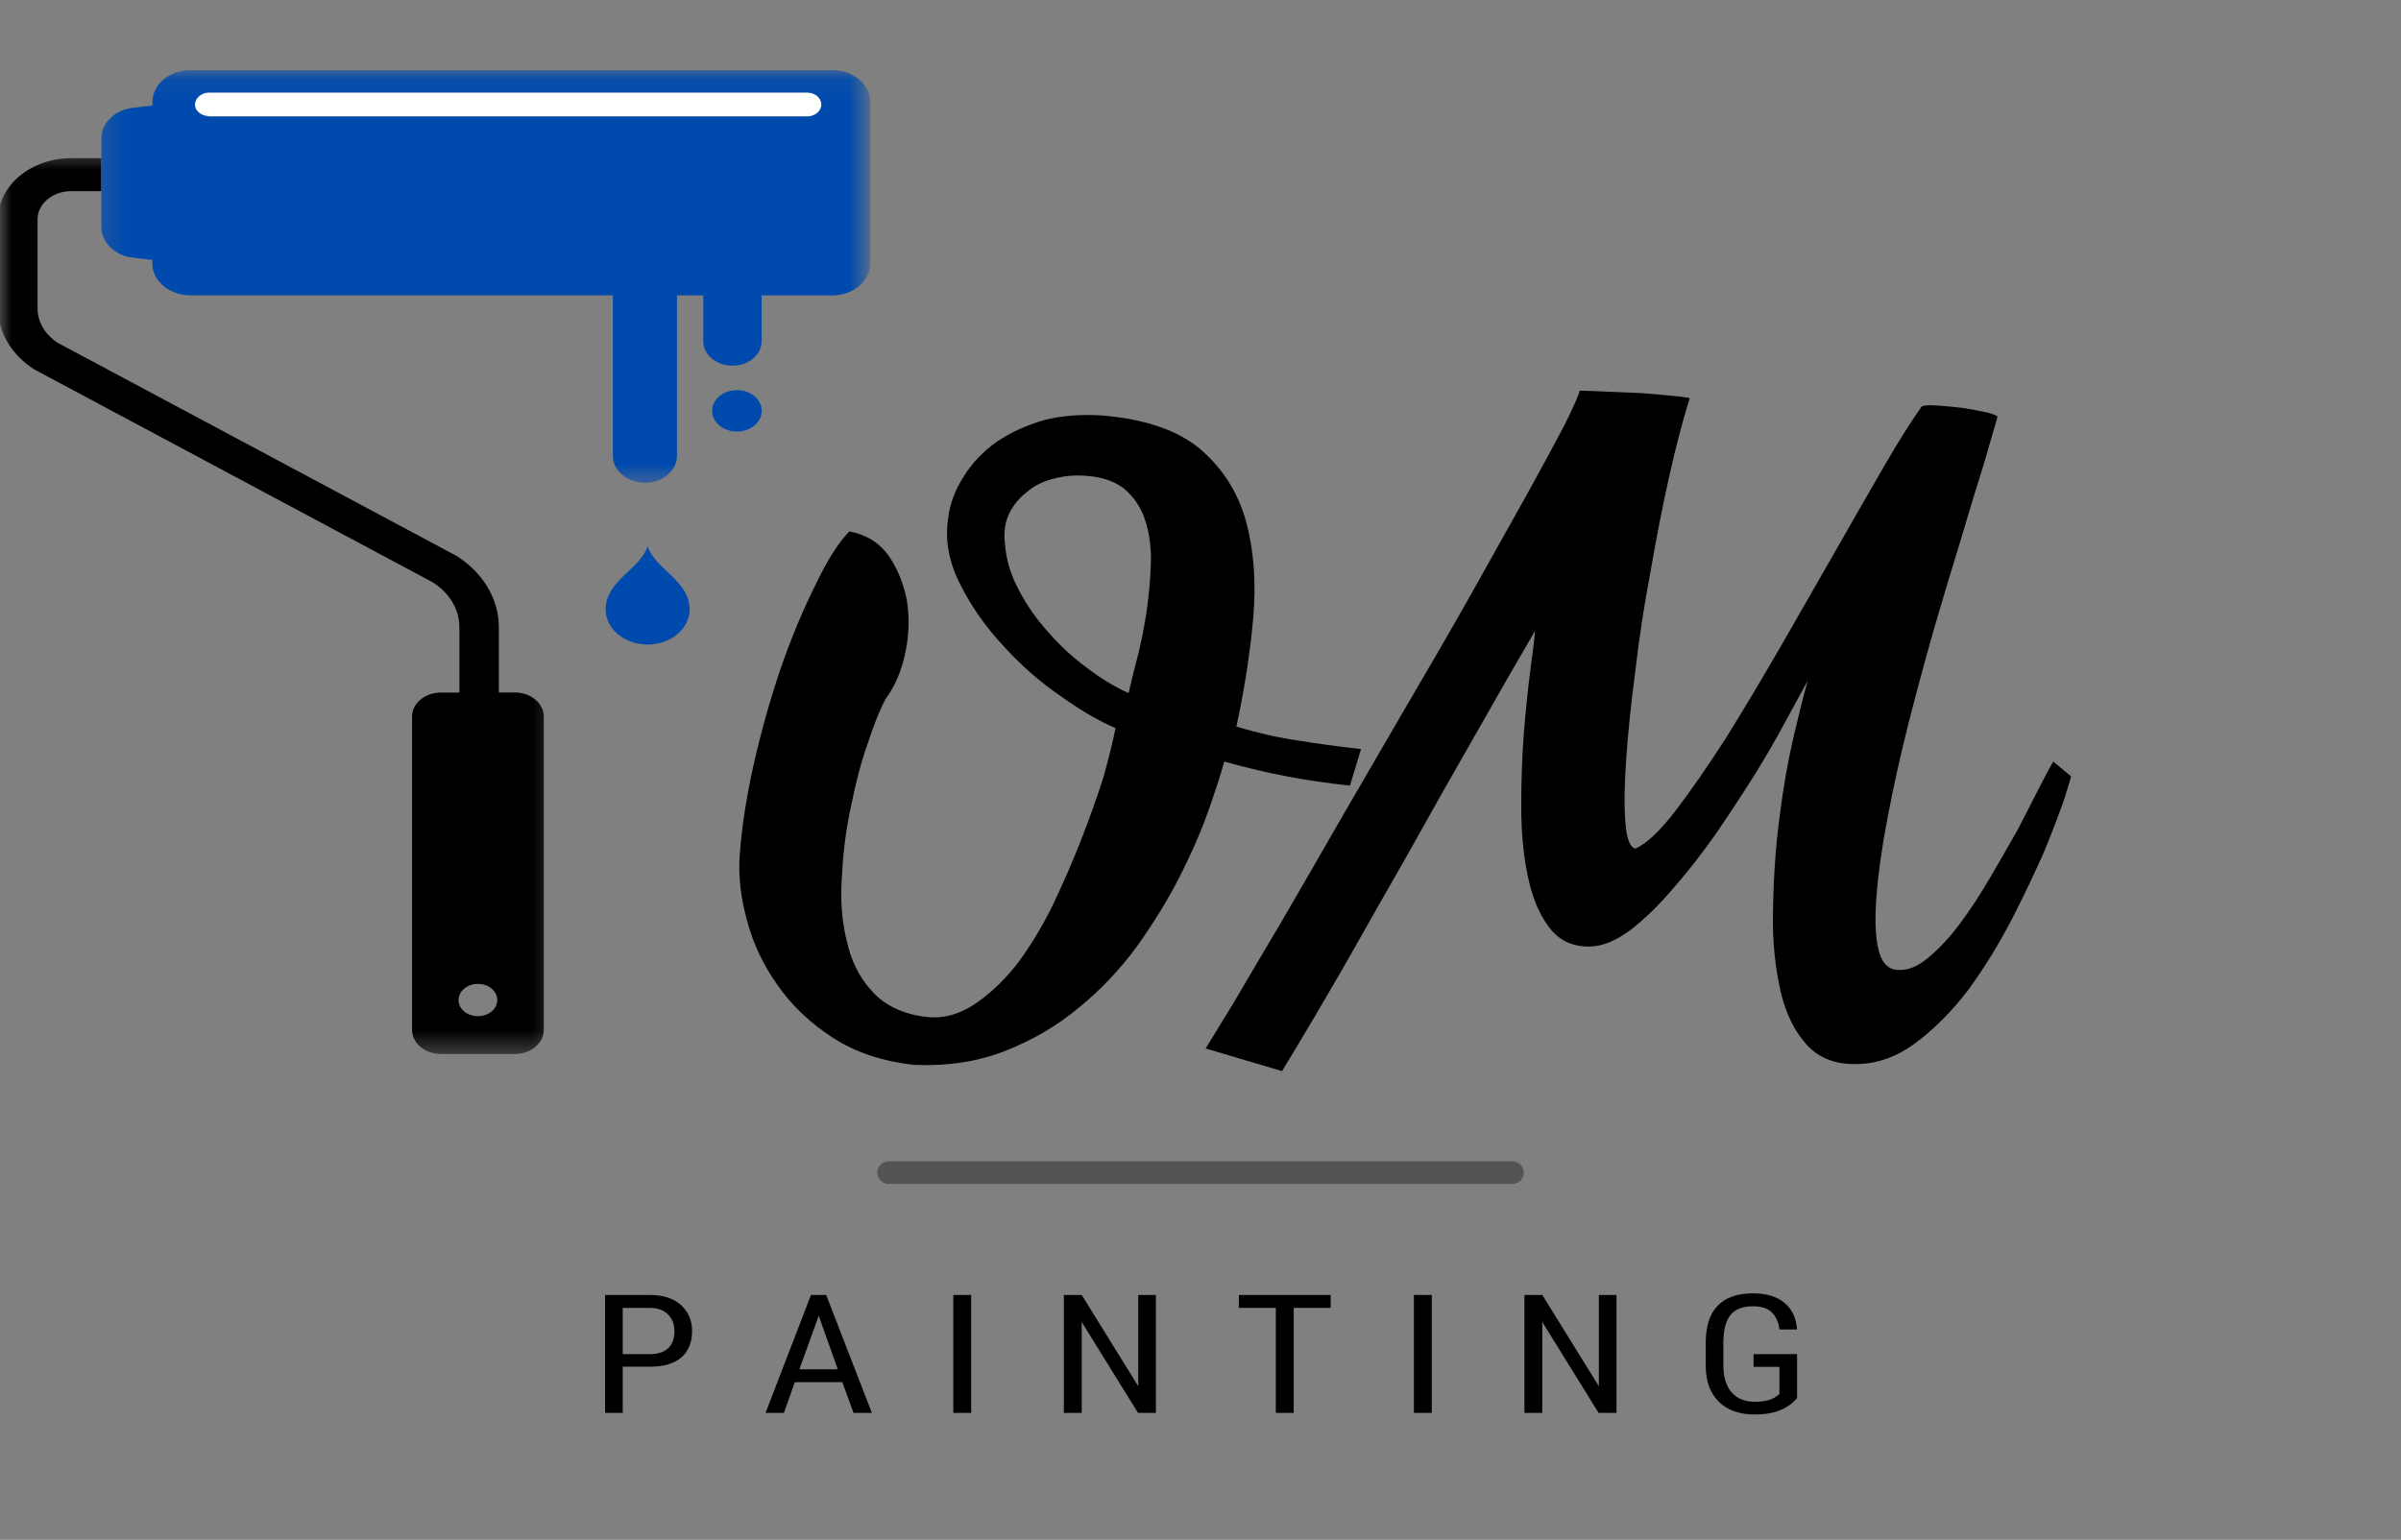 <svg width="106" height="68" viewBox="0 0 106 68" fill="none" xmlns="http://www.w3.org/2000/svg">
<rect x="0" y="0" width="106" height="68" fill="#808080" stroke="none"/>
<g clip-path="url(#clip0_244_2)">
<path d="M40.333 47.026C38.938 46.865 37.746 46.464 36.76 45.822C35.77 45.18 34.962 44.413 34.338 43.522C33.704 42.63 33.253 41.68 32.984 40.668C32.706 39.665 32.597 38.715 32.653 37.824C32.738 36.589 32.944 35.236 33.272 33.767C33.597 32.329 33.992 30.922 34.456 29.549C34.925 28.194 35.432 26.97 35.981 25.875C36.498 24.776 37.005 23.974 37.496 23.468C38.234 23.606 38.81 23.958 39.224 24.529C39.634 25.131 39.909 25.809 40.045 26.562C40.157 27.318 40.13 28.084 39.96 28.863C39.794 29.643 39.512 30.305 39.106 30.851C38.856 31.31 38.594 31.961 38.317 32.804C38.018 33.655 37.773 34.574 37.581 35.559C37.36 36.564 37.224 37.581 37.176 38.608C37.09 39.661 37.157 40.637 37.378 41.533C37.57 42.425 37.938 43.167 38.488 43.762C39.034 44.38 39.8 44.757 40.781 44.895C41.52 45.006 42.234 44.846 42.925 44.413C43.608 43.978 44.25 43.383 44.856 42.63C45.432 41.876 45.965 41.005 46.456 40.017C46.917 39.054 47.341 38.082 47.725 37.102C48.109 36.116 48.44 35.189 48.717 34.319C48.957 33.452 49.136 32.73 49.25 32.153C48.538 31.856 47.73 31.386 46.829 30.744C45.925 30.126 45.09 29.395 44.322 28.55C43.525 27.701 42.882 26.785 42.392 25.804C41.893 24.841 41.714 23.869 41.858 22.888C41.936 22.246 42.168 21.629 42.552 21.034C42.906 20.459 43.386 19.953 43.992 19.518C44.594 19.108 45.293 18.787 46.082 18.555C46.877 18.354 47.741 18.285 48.674 18.35C50.565 18.51 52.002 19.005 52.984 19.83C53.97 20.675 54.642 21.727 55 22.986C55.354 24.27 55.464 25.702 55.33 27.275C55.186 28.858 54.938 30.463 54.584 32.09C55.6 32.389 56.517 32.594 57.336 32.706C58.16 32.844 59.077 32.969 60.088 33.08L59.597 34.694C58.557 34.583 57.626 34.444 56.802 34.284C55.954 34.123 55.037 33.907 54.05 33.633C53.885 34.228 53.64 34.984 53.314 35.898C52.986 36.814 52.562 37.777 52.045 38.787C51.525 39.792 50.906 40.797 50.189 41.801C49.448 42.81 48.602 43.704 47.65 44.484C46.69 45.287 45.605 45.925 44.397 46.402C43.194 46.883 41.84 47.09 40.333 47.026ZM47.565 20.998C47.181 20.998 46.797 21.056 46.413 21.167C46 21.281 45.645 21.466 45.346 21.72C45.018 21.97 44.76 22.28 44.568 22.648C44.376 23.035 44.306 23.481 44.365 23.985C44.413 24.694 44.616 25.381 44.973 26.045C45.328 26.729 45.768 27.36 46.296 27.935C46.813 28.53 47.386 29.056 48.013 29.513C48.616 29.973 49.221 30.338 49.826 30.61C49.904 30.242 50.024 29.75 50.189 29.13C50.352 28.512 50.49 27.837 50.605 27.106C50.712 26.399 50.778 25.679 50.808 24.948C50.834 24.235 50.754 23.582 50.562 22.986C50.37 22.393 50.042 21.912 49.581 21.542C49.082 21.181 48.41 20.998 47.565 20.998Z" fill="black"/>
<path d="M81.943 46.99C80.954 47.012 80.186 46.68 79.639 45.991C79.09 45.331 78.722 44.462 78.53 43.388C78.317 42.331 78.234 41.15 78.284 39.848C78.311 38.541 78.407 37.26 78.573 36.005C78.735 34.745 78.941 33.577 79.191 32.5C79.439 31.448 79.644 30.635 79.81 30.057C79.559 30.517 79.228 31.123 78.818 31.876C78.412 32.639 77.946 33.441 77.421 34.284C76.871 35.153 76.3 36.023 75.703 36.896C75.069 37.788 74.439 38.588 73.815 39.295C73.18 40.033 72.562 40.63 71.959 41.087C71.332 41.546 70.757 41.783 70.231 41.8C69.442 41.825 68.826 41.54 68.386 40.944C67.951 40.374 67.639 39.62 67.447 38.68C67.255 37.766 67.159 36.745 67.159 35.621C67.159 34.505 67.197 33.417 67.276 32.358C67.362 31.33 67.458 30.403 67.564 29.576C67.677 28.755 67.746 28.185 67.767 27.864C67.004 29.166 66.146 30.664 65.186 32.358C64.197 34.077 63.212 35.817 62.231 37.583C61.212 39.366 60.226 41.105 59.266 42.799C58.285 44.493 57.397 45.994 56.599 47.302L53.228 46.303L54.466 44.279C55.042 43.292 55.74 42.113 56.556 40.739C57.354 39.366 58.231 37.846 59.191 36.174C60.143 34.529 61.114 32.857 62.103 31.163C63.09 29.487 64.037 27.85 64.941 26.25C65.842 24.645 66.65 23.205 67.362 21.925C68.071 20.641 68.647 19.578 69.09 18.733C69.495 17.908 69.711 17.413 69.74 17.253C69.903 17.253 70.258 17.266 70.807 17.289C71.332 17.313 71.879 17.338 72.45 17.36C73.026 17.402 73.532 17.447 73.975 17.494C74.415 17.543 74.621 17.574 74.594 17.592C74.287 18.579 73.986 19.736 73.687 21.06C73.388 22.416 73.114 23.813 72.866 25.251C72.588 26.72 72.367 28.163 72.204 29.576C72.013 31.02 71.876 32.318 71.799 33.463C71.714 34.629 71.698 35.577 71.757 36.308C71.812 37.039 71.962 37.429 72.204 37.476C72.701 37.251 73.293 36.691 73.975 35.8C74.658 34.904 75.397 33.836 76.194 32.599C76.962 31.364 77.767 30.013 78.615 28.55C79.439 27.106 80.247 25.697 81.037 24.324C81.805 22.975 82.519 21.729 83.18 20.588C83.834 19.464 84.38 18.595 84.823 17.975C84.871 17.904 85.09 17.882 85.474 17.904C85.829 17.928 86.213 17.964 86.626 18.011C87.037 18.078 87.407 18.145 87.735 18.216C88.061 18.305 88.21 18.374 88.183 18.421C88.047 18.88 87.844 19.578 87.575 20.516C87.269 21.479 86.938 22.567 86.583 23.78C86.199 25.017 85.799 26.343 85.388 27.757C84.983 29.179 84.602 30.588 84.247 31.983C83.89 33.406 83.588 34.765 83.341 36.067C83.09 37.376 82.927 38.519 82.85 39.5C82.764 40.512 82.788 41.315 82.924 41.907C83.066 42.527 83.367 42.835 83.831 42.835C84.242 42.857 84.679 42.674 85.143 42.282C85.612 41.896 86.076 41.395 86.54 40.775C86.981 40.182 87.421 39.507 87.863 38.751C88.295 38.015 88.706 37.304 89.09 36.62C89.445 35.931 89.762 35.314 90.039 34.765C90.308 34.237 90.511 33.86 90.647 33.633L91.436 34.284C91.436 34.308 91.341 34.629 91.148 35.247C90.927 35.889 90.626 36.68 90.242 37.619C89.829 38.553 89.349 39.558 88.802 40.632C88.226 41.734 87.597 42.75 86.914 43.691C86.202 44.629 85.434 45.407 84.61 46.027C83.762 46.669 82.874 46.99 81.943 46.99Z" fill="black"/>
<path d="M39.23 51.786H66.771" stroke="#545454" stroke-linecap="round"/>
<path d="M32.534 17.229C33.139 17.229 33.63 17.639 33.63 18.145C33.63 18.649 33.139 19.059 32.534 19.059C31.928 19.059 31.44 18.649 31.44 18.145C31.44 17.639 31.928 17.229 32.534 17.229Z" fill="#004AAD"/>
<mask id="mask0_244_2" style="mask-type:luminance" maskUnits="userSpaceOnUse" x="0" y="6" width="25" height="41">
<path d="M0.016 6.616H24.669V46.563H0.016V6.616Z" fill="white"/>
</mask>
<g mask="url(#mask0_244_2)">
<path d="M3.143 6.986H4.469V8.442H3.141C2.322 8.442 1.658 8.999 1.658 9.683V13.624C1.658 14.222 1.999 14.793 2.57 15.151L20.146 24.545C21.322 25.283 22.023 26.46 22.023 27.688V30.582H22.733C23.439 30.582 24.007 31.059 24.007 31.647V45.481C24.007 46.07 23.439 46.547 22.733 46.547H19.466C18.762 46.547 18.191 46.068 18.191 45.481V31.649C18.191 31.059 18.762 30.584 19.466 30.584H20.282V27.691C20.282 26.915 19.839 26.177 19.098 25.713L1.525 16.32C0.517 15.686 -0.086 14.679 -0.086 13.624V9.683C-0.086 8.194 1.362 6.986 3.143 6.986ZM20.245 44.164C20.245 44.559 20.626 44.877 21.098 44.877C21.57 44.877 21.954 44.559 21.954 44.164C21.954 43.769 21.573 43.451 21.098 43.451C20.626 43.451 20.245 43.769 20.245 44.164Z" fill="black"/>
</g>
<mask id="mask1_244_2" style="mask-type:luminance" maskUnits="userSpaceOnUse" x="4" y="3" width="35" height="19">
<path d="M4.189 3.076H38.312V21.453H4.189V3.076Z" fill="white"/>
</mask>
<g mask="url(#mask1_244_2)">
<path d="M4.478 6.986V9.777V6.099C4.478 5.423 5.075 4.851 5.875 4.759L6.728 4.659V4.492C6.731 4.44 6.734 4.387 6.742 4.336C6.744 4.322 6.747 4.309 6.75 4.295C6.755 4.255 6.763 4.217 6.774 4.18C6.776 4.168 6.782 4.155 6.784 4.146C6.798 4.102 6.814 4.057 6.832 4.015C6.835 4.012 6.835 4.008 6.838 4.003C7.043 3.549 7.526 3.208 8.112 3.121C8.123 3.118 8.131 3.118 8.142 3.116C8.227 3.107 8.312 3.098 8.4 3.098H36.747C37.667 3.098 38.416 3.725 38.416 4.496V11.649C38.416 11.866 38.355 12.071 38.248 12.256C38.23 12.291 38.206 12.325 38.182 12.358C38.15 12.403 38.112 12.447 38.075 12.49C38.03 12.541 37.979 12.59 37.926 12.635C37.888 12.666 37.848 12.695 37.808 12.726C37.518 12.925 37.15 13.045 36.744 13.045H33.624V15.073C33.624 15.666 33.046 16.15 32.336 16.15C31.63 16.15 31.048 15.666 31.048 15.073V13.045H29.888V20.134C29.888 20.785 29.251 21.32 28.472 21.32C27.694 21.32 27.056 20.785 27.056 20.134V13.043H8.395C8.307 13.043 8.222 13.034 8.136 13.023C8.128 13.02 8.118 13.02 8.107 13.018C7.52 12.931 7.038 12.59 6.832 12.135C6.83 12.133 6.83 12.129 6.827 12.124C6.808 12.08 6.792 12.037 6.779 11.993C6.776 11.984 6.771 11.97 6.768 11.959C6.758 11.921 6.75 11.883 6.744 11.843C6.742 11.83 6.739 11.817 6.736 11.803C6.728 11.752 6.723 11.701 6.723 11.647V11.48L5.87 11.38C5.774 11.366 5.675 11.348 5.582 11.324C5.398 11.273 5.227 11.193 5.08 11.094C4.963 11.019 4.862 10.923 4.776 10.82C4.736 10.771 4.699 10.72 4.667 10.669C4.547 10.479 4.475 10.267 4.475 10.042V8.442H4.47V6.986H4.478Z" fill="#004AAD"/>
</g>
<path d="M28.592 24.124C28.592 24.126 28.595 24.128 28.595 24.133C28.899 25.114 30.446 25.644 30.446 26.913C30.446 27.766 29.619 28.462 28.595 28.464H28.587C27.566 28.462 26.736 27.766 26.736 26.913C26.736 25.644 28.283 25.116 28.587 24.133C28.587 24.131 28.587 24.126 28.592 24.124Z" fill="#004AAD"/>
<path d="M8.928 5.06C8.99 5.089 9.062 5.111 9.134 5.12C9.15 5.122 9.166 5.127 9.182 5.131C9.195 5.136 9.214 5.138 9.23 5.138V5.14H35.635C35.766 5.14 35.883 5.105 35.984 5.049C36.15 4.953 36.259 4.795 36.259 4.616C36.259 4.474 36.192 4.34 36.078 4.244C35.96 4.151 35.806 4.09 35.635 4.09H9.232C9.064 4.09 8.912 4.148 8.803 4.24C8.736 4.295 8.683 4.362 8.651 4.438C8.627 4.494 8.608 4.552 8.608 4.614C8.608 4.808 8.739 4.971 8.928 5.06Z" fill="white"/>
<path d="M27.492 60.354V62.396H26.714V57.188H28.698C29.274 57.188 29.724 57.336 30.052 57.625C30.386 57.917 30.554 58.303 30.554 58.784C30.554 59.284 30.396 59.672 30.084 59.944C29.77 60.211 29.327 60.349 28.751 60.354H27.492ZM27.492 59.801H28.698C29.044 59.801 29.311 59.716 29.498 59.542C29.682 59.364 29.775 59.114 29.775 58.793C29.775 58.479 29.679 58.229 29.487 58.044C29.295 57.855 29.031 57.759 28.698 57.759H27.492V59.801Z" fill="black"/>
<path d="M37.19 61.04H35.089L34.608 62.396H33.798L35.803 57.188H36.475L38.491 62.396H37.681L37.19 61.04ZM35.291 60.47H36.987L36.145 58.107L35.291 60.47Z" fill="black"/>
<path d="M42.876 62.396H42.087V57.188H42.876V62.396Z" fill="black"/>
<path d="M51.031 62.396H50.242L47.756 58.383V62.396H46.967V57.188H47.756L50.252 61.219V57.188H51.031V62.396Z" fill="black"/>
<path d="M58.747 57.759H57.115V62.396H56.325V57.759H54.693V57.188H58.747V57.759Z" fill="black"/>
<path d="M63.21 62.396H62.421V57.188H63.21V62.396Z" fill="black"/>
<path d="M71.365 62.396H70.575L68.09 58.383V62.396H67.301V57.188H68.09L70.586 61.219V57.188H71.365V62.396Z" fill="black"/>
<path d="M79.337 61.745L79.198 61.888C78.806 62.275 78.23 62.467 77.47 62.467C76.801 62.467 76.275 62.284 75.891 61.914C75.507 61.54 75.31 61.011 75.305 60.327V59.302C75.305 58.577 75.478 58.033 75.827 57.67C76.174 57.302 76.697 57.117 77.395 57.117C77.985 57.117 78.446 57.258 78.782 57.536C79.115 57.81 79.299 58.203 79.337 58.713H78.558C78.521 58.392 78.411 58.142 78.227 57.964C78.049 57.781 77.771 57.688 77.395 57.688C76.947 57.688 76.619 57.81 76.414 58.053C76.206 58.298 76.097 58.686 76.083 59.221V60.282C76.083 60.806 76.203 61.208 76.446 61.486C76.686 61.767 77.033 61.905 77.481 61.905C77.899 61.905 78.219 61.823 78.441 61.656L78.558 61.566V60.363H77.417V59.801H79.337V61.745Z" fill="black"/>
</g>
<defs>
<clipPath id="clip0_244_2">
<rect width="106" height="68" fill="white"/>
</clipPath>
</defs>
</svg>
